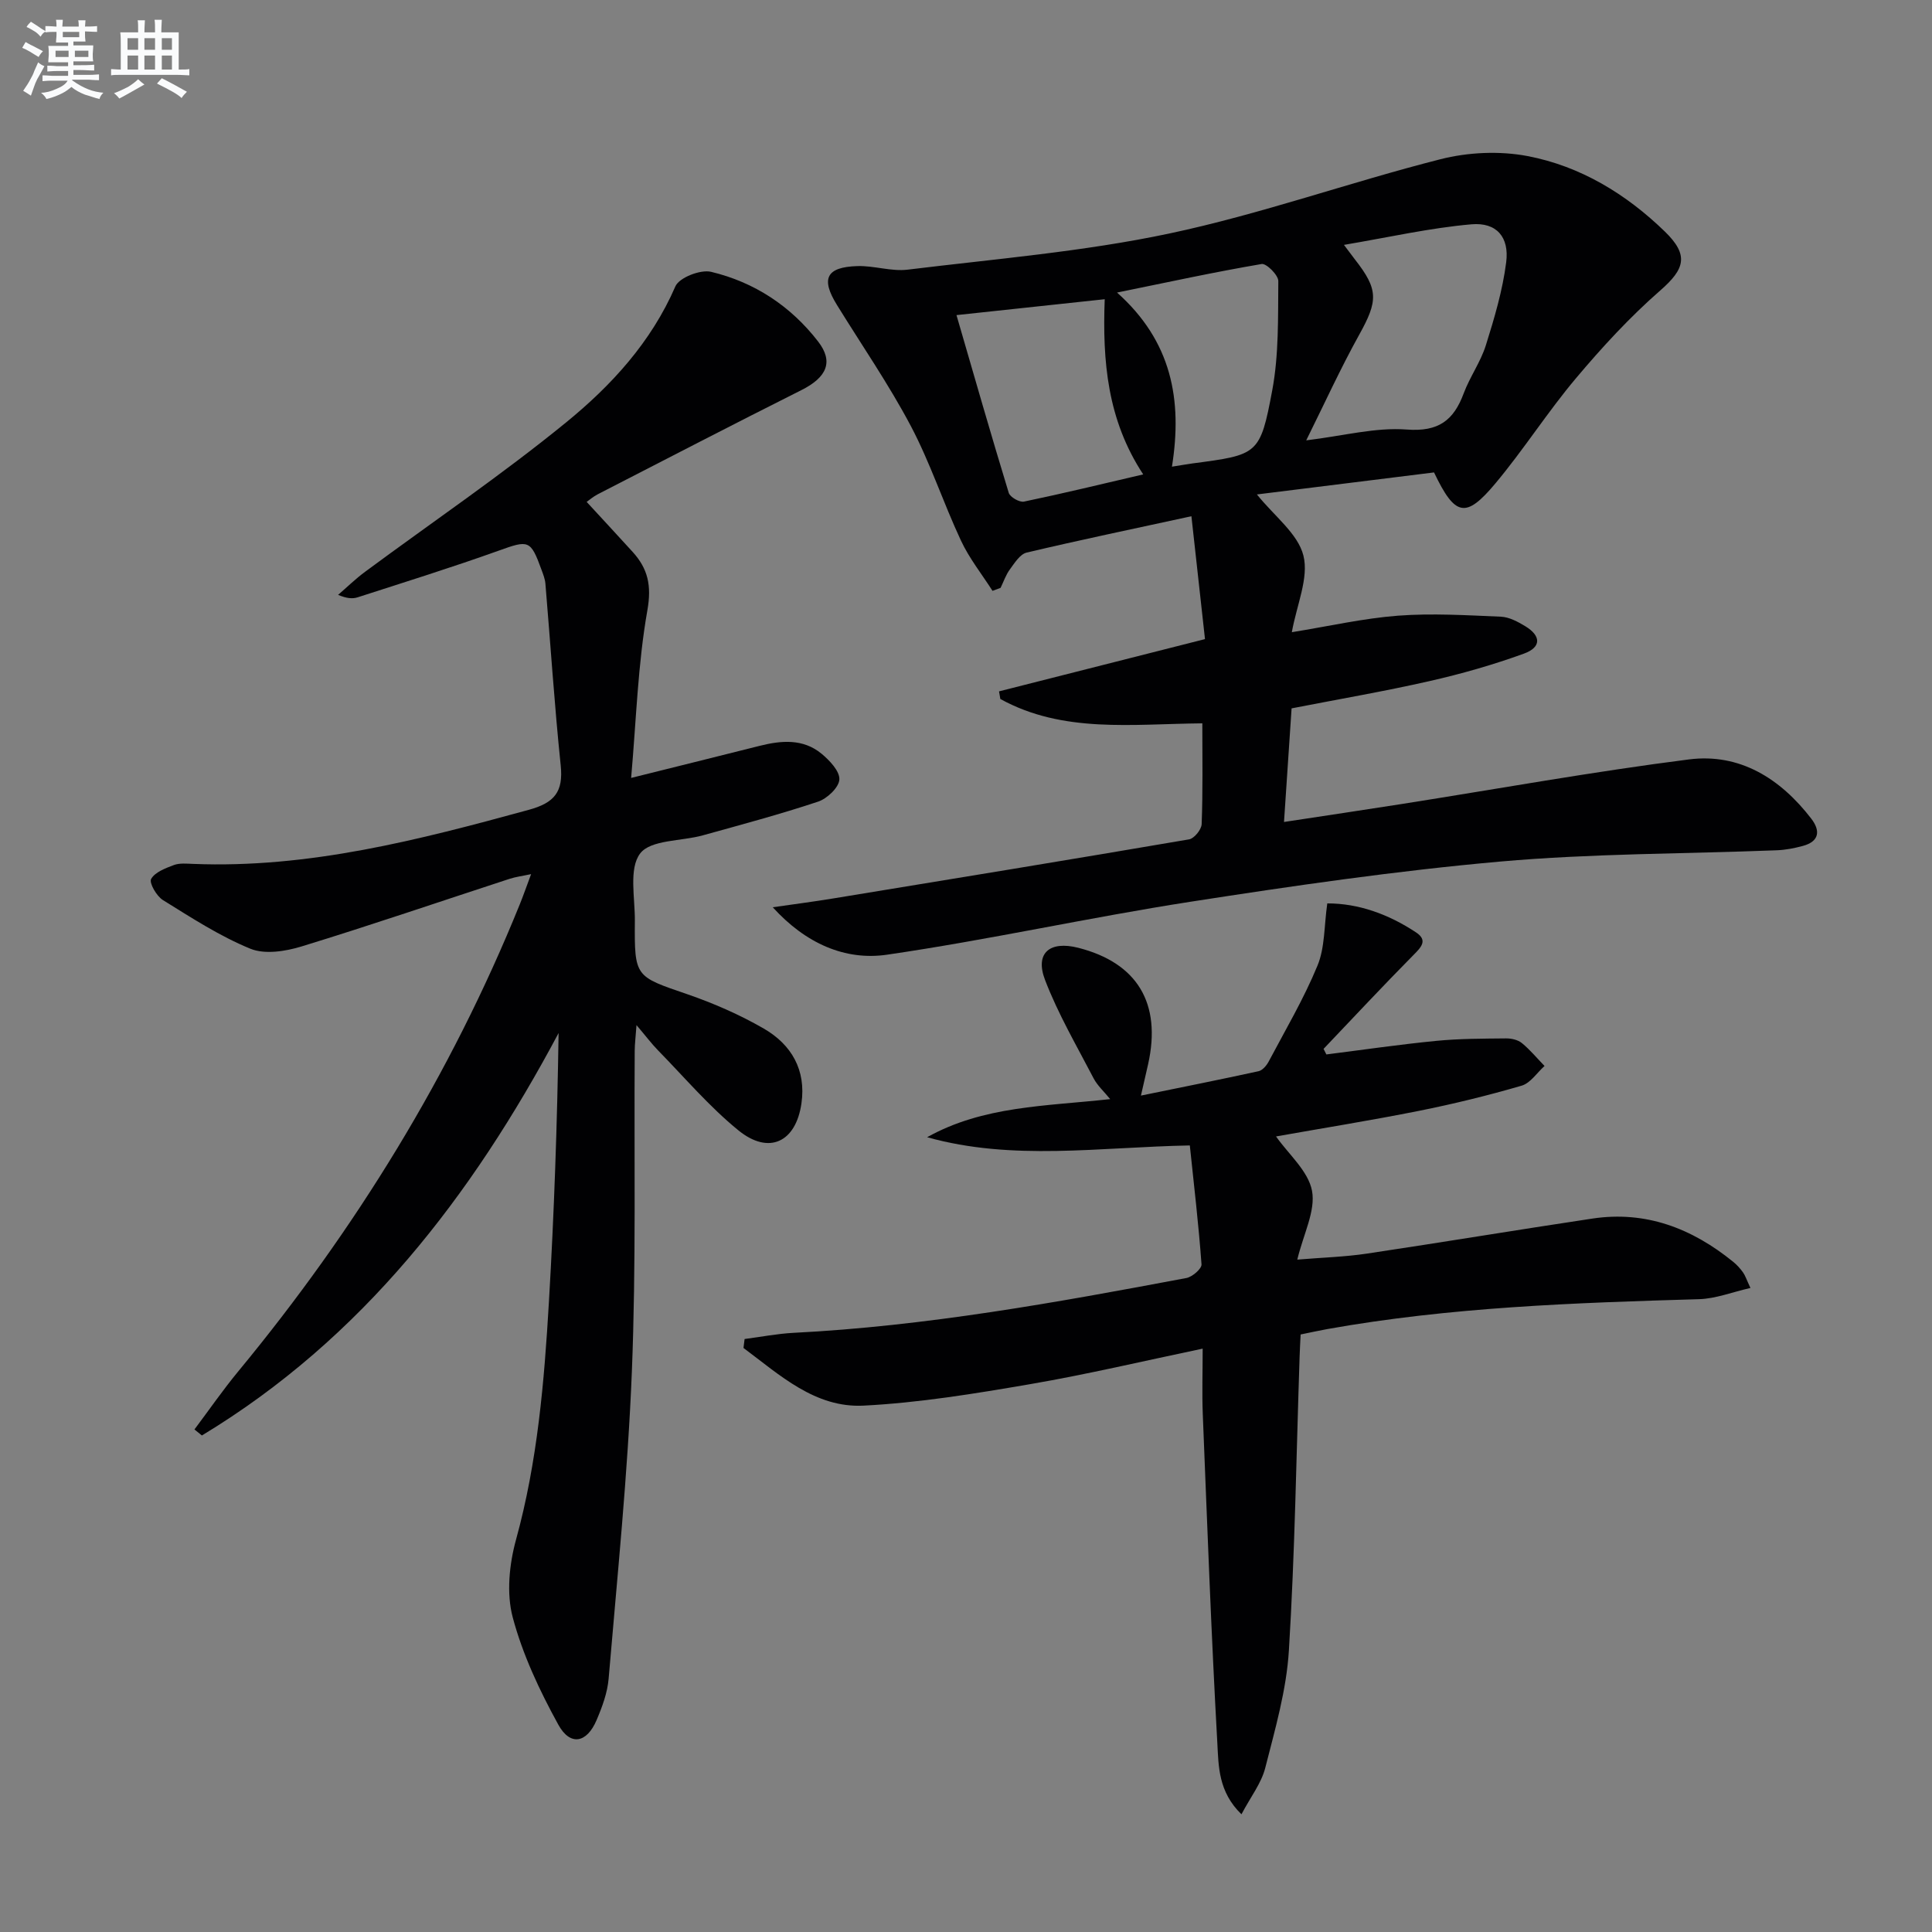 <svg enable-background="new 0 0 400 400" viewBox="0 0 400 400" xmlns="http://www.w3.org/2000/svg"><rect x="0" y="0" width="400" height="400" fill="#808080" stroke="none"/><g fill="#010103"><path d="m248.93 149.76c-14.62.13-28.84 2.1-41.82-5.04-.09-.53-.18-1.06-.27-1.58 13.85-3.51 27.71-7.03 42.64-10.82-.9-8.14-1.81-16.41-2.81-25.44-12.19 2.65-23.19 4.94-34.12 7.53-1.36.32-2.49 2.15-3.46 3.47-.84 1.13-1.3 2.54-1.93 3.83-.56.21-1.12.41-1.67.62-2.21-3.46-4.82-6.73-6.54-10.42-3.66-7.82-6.36-16.12-10.39-23.74-4.57-8.63-10.15-16.72-15.29-25.05-3.36-5.43-2.21-7.83 4.24-8.03 3.46-.11 7.02 1.15 10.4.74 18.1-2.22 36.38-3.72 54.16-7.48 18.95-4.01 37.33-10.6 56.14-15.38 5.73-1.46 12.25-1.76 18.04-.66 10.96 2.09 20.43 7.85 28.46 15.65 5.01 4.87 4.11 7.74-.96 12.17-6.31 5.51-12.06 11.76-17.47 18.19-5.88 6.98-10.81 14.76-16.67 21.76-6.15 7.35-8.34 6.86-12.71-2.27-11.9 1.48-24.02 2.99-36.67 4.56 3.61 4.5 8.49 8.11 9.63 12.66 1.15 4.62-1.38 10.17-2.4 15.86 7.68-1.24 14.79-2.87 21.97-3.42 7.06-.53 14.21-.09 21.31.21 1.72.07 3.51 1.04 5.05 1.97 3.29 1.99 3.36 4.35-.26 5.67-6.35 2.31-12.9 4.18-19.5 5.68-9.36 2.13-18.83 3.75-28.62 5.66-.5 7.51-1.01 15.08-1.57 23.52 8.51-1.3 16.45-2.47 24.38-3.72 19.82-3.12 39.57-6.7 59.46-9.23 10.53-1.34 18.94 3.97 25.32 12.26 1.92 2.49 1.7 4.72-1.74 5.65-1.75.47-3.57.83-5.38.9-19.11.75-38.3.65-57.32 2.34-21.47 1.91-42.85 5.02-64.16 8.33-20.98 3.26-41.75 7.89-62.75 10.95-8.7 1.27-16.87-2.34-23.66-9.82 4.2-.61 8.41-1.15 12.6-1.84 24.54-4.02 49.09-8.03 73.6-12.22 1.06-.18 2.56-2.03 2.6-3.15.26-6.8.14-13.61.14-20.87zm21.51-58.59c7.76-.94 14.37-2.73 20.8-2.24 6.57.5 9.71-1.87 11.8-7.48 1.27-3.41 3.49-6.48 4.58-9.93 1.77-5.64 3.48-11.39 4.22-17.22.67-5.22-2-8.31-7.19-7.86-8.58.75-17.07 2.68-26.4 4.26 1.3 1.72 1.78 2.37 2.27 3.01 4.91 6.26 4.79 8.57.89 15.59-3.91 7.04-7.25 14.39-10.97 21.87zm-72.41-25.93c3.71 12.77 7.16 24.82 10.82 36.8.27.88 2.23 2.01 3.16 1.81 8.03-1.67 16.01-3.61 24.68-5.63-7.43-11.29-8.45-23.41-7.97-36.27-10.08 1.09-19.59 2.1-30.69 3.29zm44.61 31.38c1.96-.31 3.09-.51 4.23-.67 13.57-1.8 14.03-1.75 16.54-15.17 1.37-7.36 1.18-15.05 1.25-22.59.01-1.23-2.47-3.7-3.45-3.53-9.69 1.65-19.3 3.74-29.94 5.91 11.32 10.09 13.57 22.21 11.37 36.05z"/><path d="m40.26 295.95c3.02-4.02 5.89-8.18 9.09-12.05 24.2-29.31 43.94-61.3 58.23-96.58.75-1.84 1.4-3.73 2.38-6.34-1.82.39-3.19.56-4.48.98-14.34 4.68-28.62 9.57-43.04 13.99-3.33 1.02-7.61 1.7-10.61.47-6.35-2.6-12.23-6.43-18.1-10.07-1.32-.82-2.89-3.57-2.44-4.37.79-1.41 2.96-2.22 4.7-2.88 1.19-.44 2.64-.29 3.96-.24 23.95.96 46.75-4.96 69.55-11.2 5.3-1.45 7.15-3.72 6.59-9.16-1.3-12.53-2.11-25.11-3.17-37.67-.08-.97-.47-1.94-.81-2.87-2.26-6.23-2.68-6.17-8.84-3.96-9.66 3.46-19.47 6.52-29.23 9.67-1.06.34-2.26.24-4.04-.51 1.86-1.6 3.62-3.33 5.59-4.78 13.89-10.28 28.23-20.01 41.61-30.92 9.37-7.64 17.63-16.63 22.63-28.17.79-1.82 5.2-3.54 7.4-3.01 8.95 2.14 16.46 7.07 22.14 14.41 3.26 4.21 1.84 7.43-3.49 10.1-14.08 7.06-28.07 14.32-42.08 21.52-1 .52-1.88 1.28-2.34 1.6 3.22 3.5 6.39 6.91 9.51 10.34 3.18 3.5 3.97 6.97 3.06 12.12-1.97 11.13-2.29 22.55-3.36 34.69 9.95-2.48 18.27-4.54 26.6-6.64 4.5-1.13 9.01-1.52 12.82 1.63 1.67 1.38 3.79 3.61 3.69 5.34-.09 1.65-2.53 3.96-4.4 4.58-7.86 2.62-15.88 4.76-23.87 6.98-4.46 1.24-10.8.88-12.98 3.76-2.37 3.13-1.05 9.17-1.09 13.94-.09 11.68.04 11.48 10.85 15.19 5.46 1.88 10.86 4.24 15.85 7.12 5.72 3.31 8.79 8.57 7.79 15.49-1.15 8.03-6.74 10.72-13.06 5.57-6.02-4.9-11.13-10.93-16.59-16.51-1.37-1.4-2.56-2.99-4.5-5.27-.17 2.44-.36 3.87-.37 5.29-.15 22.15.3 44.33-.59 66.46-.85 21.22-3.02 42.39-4.81 63.57-.25 2.91-1.33 5.84-2.49 8.56-2.02 4.77-5.46 5.45-7.93.95-3.87-7.04-7.39-14.51-9.44-22.23-1.32-4.98-.71-10.99.69-16.08 4.45-16.16 5.84-32.68 6.81-49.26 1.08-18.42 1.72-36.87 2-55.62-18.01 33.82-40.7 63.28-73.85 83.32-.5-.4-1.02-.82-1.54-1.25z"/><path d="m154.16 277.23c3.37-.44 6.73-1.1 10.12-1.28 27.45-1.39 54.42-6.28 81.35-11.35 1.23-.23 3.19-1.93 3.13-2.82-.59-8.2-1.56-16.37-2.42-24.63-18.83.36-36.68 3.25-54.39-1.7 11.63-6.5 24.51-6.41 37.9-7.89-1.32-1.62-2.65-2.81-3.43-4.3-3.5-6.73-7.36-13.33-10.06-20.38-2.13-5.57.98-8.15 6.88-6.65 12.24 3.12 17.27 11.5 14.47 24.08-.39 1.76-.8 3.51-1.49 6.52 8.6-1.76 16.49-3.33 24.36-5.05.8-.18 1.63-1.15 2.06-1.95 3.49-6.59 7.31-13.06 10.14-19.93 1.54-3.73 1.35-8.17 2.02-12.86 6.4-.02 12.68 2.22 18.4 6.02 2.47 1.64 1.02 3.08-.61 4.72-6.29 6.36-12.39 12.9-18.56 19.38.19.38.39.77.58 1.15 7.59-.96 15.16-2.07 22.76-2.81 4.78-.47 9.62-.46 14.43-.51 1.11-.01 2.47.29 3.29.97 1.71 1.4 3.14 3.14 4.69 4.74-1.57 1.4-2.92 3.55-4.75 4.08-7 2.04-14.1 3.78-21.25 5.21-9.92 1.98-19.91 3.58-29.59 5.3 2.59 3.69 6.68 7.16 7.45 11.26.77 4.14-1.76 8.89-3.05 14.24 5.31-.44 9.89-.57 14.38-1.24 15.59-2.33 31.14-4.92 46.73-7.26 11.08-1.66 20.62 2.04 29.12 8.94.77.62 1.46 1.38 2.04 2.19.47.65.72 1.46 1.55 3.24-3.78.86-7.19 2.22-10.64 2.32-25.76.75-51.5 1.64-76.96 6.19-1.78.32-3.55.72-5.53 1.12-.08 1.64-.16 3.11-.21 4.59-.68 20.29-.97 40.59-2.22 60.84-.5 8.17-2.85 16.28-4.89 24.29-.81 3.19-3.03 6.02-4.93 9.62-4.81-4.67-4.73-9.97-4.99-14.66-1.27-22.73-2.1-45.48-3.02-68.23-.17-4.31-.02-8.63-.02-13.52-12.19 2.55-23.91 5.33-35.75 7.36-11.41 1.96-22.92 3.85-34.45 4.44-10.06.51-17.37-6.36-24.87-11.94.08-.64.16-1.24.23-1.85z"/></g><path d="m6.8 9.5c.6.3 1.3.7 2.1 1.1-.4.4-.7.8-.9 1.2-.7-.4-1.3-.8-1.8-1.1s-1.1-.6-1.6-.8c.2-.4.5-.8.7-1.2.4.2.8.5 1.5.8zm.9 6.9c-.3.6-.5 1.1-.7 1.7s-.4 1.1-.6 1.7c-.6-.4-1.1-.7-1.6-1 .7-1 1.2-1.8 1.5-2.4.3-.5.6-1.1.8-1.7.3-.6.5-1.2.8-1.8.3.3.8.6 1.3.8-.7 1.3-1.2 2.2-1.5 2.7zm.1-11c.4.3 1 .7 1.7 1.1-.5.2-.8.6-1.1 1.1-.5-.6-1-1-1.4-1.2s-.9-.6-1.5-.8c.2-.4.5-.7.9-1.1.5.3.9.6 1.4.9zm10.5 13.1c1 .4 2 .6 3.1.7-.4.4-.7.8-.8 1.3-.9-.2-1.9-.6-3-.9-1-.4-2-.9-2.8-1.6-.5.4-1.1.9-1.9 1.3s-1.9.9-3.3 1.2c-.1-.3-.5-.8-1.1-1.3 1 0 2.1-.3 3.2-.8 1.2-.5 1.9-1 2.3-1.7h-3.2c-.4 0-1 0-2 .1v-1.2c1 0 1.7.1 2 .1h3.3v-1h-2.3c-.2 0-.9 0-2 .1v-1.2c1.2 0 1.9.1 2 .1h2.3v-.8h-4.1c0-.7.1-1.2.1-1.6 0-.5 0-1.1-.1-1.8h4.1v-.7h-2.5c0-.6.1-1.1.1-1.6v-.6h-.5c-.4 0-1 0-1.8.1v-1.3c1.2 0 1.9.1 2.1.1h.2c0-.3 0-.8-.1-1.4h1.4c0 .6-.1 1-.1 1.4h3.4c0-.4 0-.8-.1-1.3h1.5c0 .4-.1.9-.1 1.3.7 0 1.5 0 2.5-.1v1.2c-1 0-1.8-.1-2.5-.1v.6c0 .3 0 .8.1 1.5h-2.5v.8h4.1c0 .8-.1 1.3-.1 1.8s0 1 .1 1.5h-4.1v.8h1.4c.8 0 1.8 0 2.9-.1v1.2c-1 0-1.9-.1-2.8-.1h-1.5v1h3.2c.3 0 1 0 2.1-.1v1.2c-1.1 0-1.8-.1-2.1-.1h-3.4l-.1.1c1.4 1 2.4 1.5 3.4 1.9zm-4.1-6.7v-1.3h-2.7v1.3zm2.2-4.1v-1.1h-3.4v1.1zm1.9 4.1v-1.3h-2.8v1.3z" fill="#fafbfc"/><path d="m37 6.7v2.3 5.4c1 0 1.8 0 2.2-.1v1.3c-.6 0-1.5-.1-2.5-.1h-11.9c-.7 0-1.3 0-1.8.1v-1.3c.5 0 1.1.1 2 .1v-5.2c0-1 0-1.8-.1-2.5h3.7c0-1.3 0-2.1-.1-2.5h1.5c0 .4-.1 1.3-.1 2.5h2.2c0-1.2 0-2.1-.1-2.6h1.5c0 .4-.1 1.3-.1 2.6zm-12.3 13.7c-.3-.4-.7-.8-1.1-1.1 1.1-.4 2.1-.9 2.9-1.3.8-.5 1.5-1 2.1-1.6.4.4.9.8 1.3 1.1-2.5 1.4-4.2 2.4-5.2 2.9zm3.9-10.1v-2.4h-2.2v2.4zm0 4.1v-2.9h-2.2v2.9zm3.5-4.1v-2.4h-2.2v2.4zm0 4.1v-2.9h-2.2v2.9zm.4 2.9 1-1.1c.6.3 1.4.7 2.5 1.3s2 1.1 2.7 1.5c-.4.4-.8.8-1.1 1.3-.8-.8-2.5-1.7-5.1-3zm3.1-7v-2.4h-2.1v2.4zm0 4.1v-2.9h-2.1v2.9z" fill="#fafbfc"/></svg>